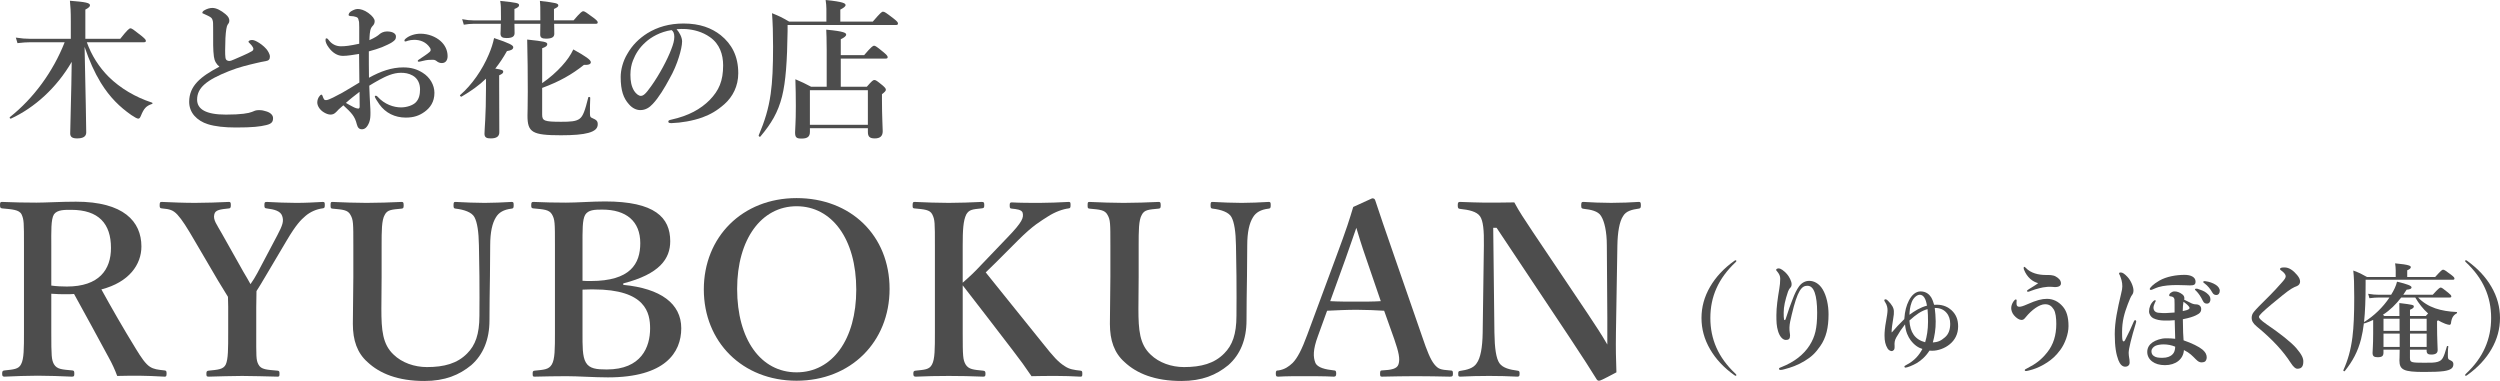 <?xml version="1.0" encoding="UTF-8"?><svg id="_レイヤー_2" xmlns="http://www.w3.org/2000/svg" width="417.147" height="63.568" viewBox="0 0 417.147 63.568"><g id="_メインビジュアルテキスト"><path d="M14.489,7.048c.774,2.175,2.024,4.149,3.674,5.799,1.925,1.875,4.374,3.349,7.198,4.274.125.05.125.175,0,.225-.975.325-1.35.75-1.85,1.975-.15.35-.25.475-.45.475-.175,0-.6-.225-1.15-.6-1.899-1.325-3.574-2.924-5.099-5.398-1.075-1.775-1.875-3.574-2.699-5.974.175,7.998.275,13.322.275,14.271,0,.7-.55,1-1.525,1-.8,0-1.149-.25-1.149-.825,0-1.35.2-6.873.25-11.947-2.524,4.349-6.199,7.648-10.147,9.473-.125.05-.275-.175-.175-.25,3.974-3.149,7.223-7.598,9.148-12.497h-5.724c-.65,0-1.3.05-2.149.15l-.275-.925c.95.15,1.649.2,2.375.2h6.798v-2.875c0-1.774-.05-2.499-.15-3.474,2.575.2,3.35.35,3.35.75,0,.225-.2.425-.775.725v4.874h5.823c1.225-1.55,1.525-1.75,1.7-1.75.225,0,.5.2,1.8,1.225.575.475.775.675.775.85s-.075.25-.325.25h-9.522Z" style="fill:#4d4d4d;"/><path d="M35.689,9.423c-.15-1.125-.125-2.225-.125-4.774,0-.725,0-1.05-.1-1.3-.075-.3-.225-.45-.725-.7-.25-.125-.5-.25-.75-.35-.15-.05-.225-.075-.225-.175,0-.15.15-.3.325-.4.425-.25.9-.4,1.35-.4.675,0,1.45.425,2.175,1.025.525.425.649.775.649,1.1,0,.35-.15.475-.3.7-.075.125-.125.3-.2.7-.05.3-.125.925-.15,1.549-.05,1.75-.075,2.575,0,3.174.05.5.35.6.7.6.25,0,1-.375,2.174-.875.7-.3,1.175-.55,1.575-.775.25-.15.275-.425.125-.65-.125-.225-.25-.375-.5-.625-.125-.125-.225-.2-.225-.3,0-.125.25-.275.575-.275.225,0,.425.05.85.275.475.25,1.1.7,1.575,1.25.2.25.575.8.575,1.25s-.2.675-.7.75c-.4.05-1.125.225-1.575.325-1.35.325-2.824.65-4.574,1.35-3.699,1.475-5.299,2.75-5.299,4.749,0,1.6,1.475,2.5,4.799,2.5,2.574,0,3.799-.225,4.349-.45.425-.175.625-.3,1.175-.3.475,0,.825.075,1.274.225.7.225,1.075.65,1.075,1.1,0,.575-.175.95-1.149,1.175-1.05.25-2.225.4-5.049.4-1.875,0-3.474-.175-4.674-.55-.9-.275-1.7-.775-2.25-1.4-.55-.625-.875-1.424-.875-2.324,0-2.674,1.899-4.224,5.049-5.874-.525-.425-.825-.95-.925-1.7Z" style="fill:#4d4d4d;"/><path d="M67.313,11.248c1.3,0,2.274.3,3.224.899,1.2.75,1.95,2.025,1.95,3.35,0,1.5-.7,2.474-1.625,3.149s-1.875.975-3.149.975c-1.8,0-3.375-.75-4.424-2.225-.35-.5-.75-1.125-.75-1.3,0-.075.075-.125.15-.125.15,0,.225.05.325.175,1.149,1.275,2.674,1.775,3.899,1.775.975,0,1.975-.35,2.449-.825.575-.575.725-1.35.725-2.2,0-.9-.35-1.774-1.2-2.274-.7-.4-1.375-.475-2-.475-1.275,0-2.5.575-3.649,1.2-.6.325-1.125.65-1.625.95.05,1.475.1,2.374.15,3.274.025.45.05.75.05,1.225,0,.65-.025,1.1-.2,1.6-.35.9-.775,1.175-1.225,1.175-.425,0-.7-.225-.85-.825-.325-1.35-.875-1.899-2.249-3.174-.7.575-.925.825-1.15,1.075-.375.4-.675.475-1,.475-.375,0-.775-.175-1.1-.375-.675-.4-1.1-1.075-1.1-1.649,0-.725.5-1.3.675-1.3.1,0,.15.05.2.2.1.3.175.475.275.6.1.1.175.125.425.1.4-.05,1.6-.675,2.599-1.225.875-.5,2.025-1.2,2.85-1.699-.025-1.8-.025-3.449-.05-4.774-.95.15-1.924.325-2.699.325-.925,0-1.725-.525-2.35-1.375-.4-.525-.55-.975-.55-1.225,0-.2,0-.325.175-.325.15,0,.275.175.475.425.4.5,1.075.899,1.899.899.75,0,1.45-.075,3.075-.425v-2.699c0-.775-.025-1.05-.1-1.2-.05-.4-.2-.5-.45-.575-.3-.1-.525-.125-.65-.125-.375,0-.575-.075-.575-.2s.1-.425.4-.6c.25-.15.7-.4,1.1-.4.5,0,1.1.175,1.775.649.725.525,1.075,1.025,1.075,1.375,0,.325-.1.5-.225.675-.1.15-.225.2-.375.5-.225.475-.25,1.299-.275,2,.9-.4,1.4-.725,1.725-1.025.2-.175.65-.425,1.2-.425,1.025,0,1.5.4,1.5.825s-.075.6-.675,1c-.3.2-1.1.575-1.649.8-.6.225-1.399.5-2.199.7,0,1.149,0,3.049.025,4.399,1.949-1.075,3.774-1.725,5.749-1.725ZM57.715,17.171c.5.3.8.45,1.225.675.375.2.7.275.825.275.15,0,.25-.1.25-.35,0-.725,0-1.65-.025-2.45-.75.575-1.649,1.275-2.274,1.85ZM67.688,6.449c.6-.525,1.574-.825,2.474-.825,1.3,0,2.524.5,3.324,1.2.775.675,1.2,1.574,1.2,2.549,0,.725-.375,1.149-.95,1.149-.25,0-.475-.05-.75-.225-.225-.175-.4-.325-.75-.325-.2,0-.475,0-.775.025-.275.025-.55.075-.95.175-.35.075-.475.125-.6.125-.075,0-.2,0-.2-.125s.1-.175.325-.325c.325-.225,1.275-.825,1.65-1.175.075-.075.175-.175.175-.325,0-.125-.025-.25-.1-.35-.65-1-1.649-1.35-2.649-1.35-.4,0-.8.075-1.05.15-.175.05-.3.125-.4.125s-.175-.025-.175-.125c0-.15.075-.25.2-.35Z" style="fill:#4d4d4d;"/><path d="M81.091,13.122c-1.15,1.125-2.5,2.074-4.074,2.999-.1.075-.35-.175-.25-.25,1.95-1.674,3.724-4.224,4.799-6.798.4-.925.7-1.85.875-2.724,2.549.85,3.199,1.2,3.199,1.524,0,.35-.325.55-1.05.65-.6,1.075-1.25,2.05-1.95,2.924,1.15.175,1.325.275,1.325.525,0,.225-.15.35-.675.6v1.549c0,4.149.025,7.023.025,7.948,0,.725-.5,1.025-1.424,1.025-.65,0-1.05-.125-1.05-.775,0-.725.25-3.049.25-7.473v-1.725ZM92.463,3.974c0,.85.025,1.425.025,1.675,0,.55-.425.8-1.375.8-.675,0-.975-.175-.975-.675,0-.175.025-.7.025-1.8h-4.324c.025.775.025,1.3.025,1.55,0,.6-.45.825-1.35.825-.7,0-1-.2-1-.75,0-.2.05-.7.05-1.625h-4.599c-.475,0-.95.05-1.575.15l-.275-.925c.75.15,1.3.2,1.85.2h4.624v-.625c0-1.625,0-1.825-.125-2.625,2.875.3,3.149.375,3.149.725,0,.225-.2.4-.775.625v1.899h4.324c0-2.299,0-2.45-.075-3.25,2.699.325,3.074.4,3.074.775,0,.175-.175.325-.725.575v1.899h3.274c1.125-1.325,1.425-1.525,1.6-1.525.225,0,.525.2,1.7,1.075.525.4.725.6.725.775s-.075.25-.325.25h-6.948ZM90.463,13.872c1.274-.875,2.399-1.875,3.324-2.899.8-.875,1.45-1.8,1.875-2.725,2.075,1.15,2.924,1.75,2.924,2.125,0,.275-.25.5-1.15.45-2.024,1.625-4.124,2.799-6.973,3.849v4.449c0,1.05.375,1.2,3.174,1.2,1.524,0,2.5-.05,3.099-.525.55-.425.875-1.325,1.425-3.549.025-.125.325-.075.325.05-.05.95-.05,1.824-.05,2.599,0,.55.075.675.325.775.8.35.975.525.975,1.075,0,.675-.475,1.125-1.549,1.425-.975.275-2.475.4-4.574.4-4.799,0-5.599-.475-5.599-3.274,0-.65.05-1.325.05-3.999,0-2.899-.025-5.798-.1-8.698,2.774.3,3.349.4,3.349.75,0,.325-.275.5-.85.7v5.823Z" style="fill:#4d4d4d;"/><path d="M113.814,6.923c0,.6-.225,1.65-.55,2.649-.325,1.05-.85,2.35-1.574,3.599-.775,1.45-1.775,3.125-2.774,4.174-.55.6-1.2,1.025-2.075,1.025-.625,0-1.325-.3-1.899-.975-.9-1-1.375-2.274-1.375-4.549,0-1.225.4-2.674,1.075-3.799.875-1.549,2-2.625,3.374-3.499,1.7-1.05,3.674-1.625,6.048-1.625,2.725,0,4.674.75,6.199,1.949,1.825,1.475,2.924,3.474,2.924,6.349,0,2.149-.925,3.924-2.299,5.149-1.275,1.125-2.35,1.725-3.699,2.224-1.6.575-3.549.9-5.124.95-.375,0-.55-.05-.55-.25s.15-.25.475-.325c2.949-.65,4.924-1.774,6.423-3.274,1.55-1.6,2.25-3.174,2.25-5.799,0-1.774-.575-3.574-2.2-4.699-1.274-.9-2.699-1.25-3.999-1.35-.375-.025-1.125-.025-1.574.025.475.525.925,1.35.925,2.049ZM107.74,7.023c-1.125,1-1.7,2-2.125,3.074-.25.625-.425,1.45-.425,2.375,0,1.05.15,1.924.625,2.699.325.5.774.825,1.1.825.4,0,.775-.25,1.725-1.6,1.399-1.949,2.749-4.524,3.349-6.124.35-.875.525-1.524.525-2.125s-.175-.924-.45-1.125c-1.899.275-3.449,1.2-4.324,2Z" style="fill:#4d4d4d;"/><path d="M145.637,3.599c1.3-1.5,1.5-1.649,1.699-1.649.25,0,.475.15,1.75,1.125.6.475.75.65.75.85,0,.175-.1.25-.375.25h-18.045v1c-.075,5.074-.3,8.398-.925,10.922-.675,2.649-1.774,4.499-3.624,6.698-.075.1-.325-.075-.275-.2,1.025-2.424,1.649-4.449,2-6.923.3-2.1.4-4.549.4-7.898,0-2.3-.05-3.799-.175-5.574,1.35.55,1.549.65,2.849,1.399h6.224V1.475c0-.45-.05-.95-.125-1.475,3.024.3,3.324.575,3.324.85,0,.225-.325.475-.875.75v2h5.424ZM140.289,14.472h4.349c.85-.975,1.05-1.125,1.25-1.125.25,0,.45.15,1.375.9.4.35.55.525.55.725s-.175.375-.65.75v1.025c0,2.699.125,4.549.125,5.149,0,.8-.425,1.2-1.325,1.2-.85,0-1.149-.3-1.149-1.075v-.625h-9.673v.6c0,.8-.4,1.125-1.4,1.125-.825,0-1.075-.175-1.075-1.025,0-.725.125-1.475.125-4.424,0-1.475-.025-2.949-.075-4.449,1.25.55,1.45.625,2.624,1.25h2.6v-6.199c-.025-1.674-.025-2.774-.075-3.324,3.024.275,3.324.55,3.324.825,0,.25-.325.5-.899.774v2.649h3.899c1.175-1.375,1.475-1.574,1.649-1.574.225,0,.5.2,1.6,1.1.475.4.675.625.675.8s-.075.25-.325.25h-7.498v4.699ZM144.812,15.046h-9.673v5.773h9.673v-5.773Z" style="fill:#4d4d4d;"/><path d="M8.559,55.449c0,4,.04,4.56.44,5.319.52.88,1.4.88,3.08,1.04.28.04.32.12.32.56,0,.36-.04.48-.4.48-1.84-.08-3.879-.16-5.719-.16-1.759,0-3.799.08-5.519.16-.32,0-.4-.12-.4-.48,0-.44.08-.52.4-.56,1.48-.16,2.36-.2,2.76-1.04.48-.88.48-2.64.48-5.319v-14.478c0-3.839,0-4.319-.4-5.199-.4-.8-1.6-.84-3.24-1-.28-.04-.36-.12-.36-.56,0-.48.08-.52.36-.52,1.88.08,3.959.12,5.719.12,1.52,0,4.079-.16,6.599-.16,7.919,0,10.918,3.279,10.918,7.479,0,3-2.04,5.959-6.679,7.159,1.72,3.12,3.64,6.479,5.759,9.918.88,1.44,1.6,2.52,2.359,3,.64.4,1.28.48,2.44.6.24.04.32.08.32.52s-.08.52-.32.52c-1.68-.08-2.959-.16-4.239-.16-1.12,0-2.28,0-3.68.04-.36-1-.88-2.12-1.439-3.119-1.96-3.6-3.76-6.959-5.759-10.559-.4.04-.88.04-1.32.04-.8,0-1.479,0-2.479-.08v6.438ZM8.559,47.651c.88.12,1.84.16,2.6.16,5.399,0,7.359-2.839,7.359-6.439,0-4.039-2.04-6.359-6.639-6.359-1.04,0-2.319-.04-2.879.76-.52.84-.44,2.919-.44,5.199v6.679Z" style="fill:#4d4d4d;"/><path d="M38.078,51.25c0-.56-.04-1.2-.04-1.72-.6-1-1.04-1.68-1.64-2.679l-3.799-6.479c-1.439-2.479-2.2-3.68-3-4.56-.72-.76-1.24-.919-2.6-1.04-.28-.04-.36-.08-.36-.52,0-.48.08-.56.36-.56,1.88.08,3.72.16,5.559.16s3.839-.08,5.639-.16c.24,0,.32.08.32.52s-.08.52-.28.56c-1.479.16-2.319.24-2.479,1-.24.919.44,1.719,1.24,3.159l3.6,6.399c.52.88.76,1.28,1.2,2.08.44-.64.76-1.12,1.16-1.879l3.319-6.279c.88-1.68,1.12-2.359.8-3.239-.28-.8-1.28-1.08-2.599-1.24-.28-.04-.36-.08-.36-.52,0-.48.04-.56.44-.56,1.52.08,3.28.16,4.879.16s2.839-.08,4.399-.16c.32,0,.36.08.36.52,0,.48-.08.52-.4.56-.96.12-2,.56-2.8,1.24s-1.6,1.479-3.159,4.119l-3.72,6.279c-.52.919-.88,1.439-1.32,2.16,0,.56-.04,2.12-.04,2.719v4.199c0,4-.04,4.56.36,5.319.44.88,1.439.88,3.199,1.04.28.04.32.12.32.52s-.04.48-.32.48c-2.04-.04-4.079-.12-5.919-.12-1.8,0-3.759.08-5.559.12-.36,0-.4-.08-.4-.48s.08-.48.36-.52c1.56-.16,2.479-.2,2.879-1.04.4-.88.4-2.64.4-5.319v-4.239Z" style="fill:#4d4d4d;"/><path d="M79.915,40.972c-.04-2.319-.28-3.879-.76-4.759-.44-.8-1.72-1.24-3.12-1.4-.28-.04-.36-.08-.36-.56,0-.52.08-.56.36-.56,1.6.08,3.28.16,4.839.16,1.44,0,3-.08,4.479-.16.28,0,.36.04.36.52,0,.52-.08.56-.36.6-1.32.16-2.12.64-2.6,1.439-.6.96-.96,2.44-.96,4.719l-.04,5.079c-.04,2.56-.08,5.04-.08,7.399,0,3.2-1.04,5.719-3.04,7.479-2,1.64-4.359,2.639-7.838,2.639-4.399,0-7.439-1.24-9.479-3.159-1.72-1.52-2.439-3.64-2.439-6.359,0-2.44.08-5.279.08-7.879v-5.199c0-3.759,0-4.279-.479-5.119-.44-.84-1.28-.88-3-1.04-.28-.04-.32-.08-.32-.56s.04-.56.32-.56c1.839.08,3.959.16,5.679.16,1.88,0,4.04-.08,5.839-.16.28,0,.36.08.36.56s-.08.52-.36.56c-1.6.16-2.36.16-2.8,1.04-.52.88-.52,2.68-.52,5.119v5.279c0,1.72-.04,3.56-.04,5.279,0,3.559.2,5.919,2.04,7.639,1.399,1.359,3.479,2.08,5.559,2.08,2.879,0,5.079-.6,6.719-2.28,1.36-1.36,2.04-3.199,2.04-6.279,0-2,.04-4,0-6.639l-.08-5.079Z" style="fill:#4d4d4d;"/><path d="M103.997,47.531c6.239.6,9.678,3.12,9.678,7.239,0,4.04-2.679,8.199-12.238,8.199-2.32,0-4.959-.2-6.919-.2-1.72,0-3.639.04-5.319.08-.28,0-.32-.08-.32-.48s.04-.48.32-.52c1.52-.16,2.359-.16,2.879-1.04s.52-2.64.52-5.319v-14.518c0-3.839,0-4.359-.52-5.239-.48-.76-1.36-.8-3.08-.96-.28-.04-.36-.08-.36-.52,0-.48.08-.56.4-.56,1.8.08,3.6.12,5.399.12,1.88,0,4.319-.2,6.519-.2,8.319,0,10.878,2.679,10.878,6.639,0,2.919-1.76,5.479-7.839,7.039v.24ZM97.198,46.851c.6.04.84.04,1.36.04,6.639,0,8.278-2.879,8.278-6.319,0-3.639-2.319-5.599-6.359-5.599-1.28,0-2.319.04-2.839.88-.48.84-.44,2.6-.44,5.119v5.879ZM97.198,55.489c0,2.2-.04,4,.56,5,.6,1.04,1.799,1.16,3.479,1.16,5.799,0,7.239-3.759,7.239-6.839,0-2.56-.68-6.519-9.438-6.519-.52,0-.84,0-1.84.04v7.159Z" style="fill:#4d4d4d;"/><path d="M148.434,48.21c0,8.839-6.479,15.317-15.518,15.317s-15.478-6.479-15.478-15.237,6.439-15.237,15.478-15.237,15.518,6.239,15.518,15.157ZM122.998,48.21c0,8.439,3.959,13.918,9.918,13.918s9.958-5.479,9.958-13.798c0-8.479-4.08-13.917-9.958-13.917s-9.918,5.519-9.918,13.797Z" style="fill:#4d4d4d;"/><path d="M160.637,55.489c0,4,.04,4.52.48,5.319.52.84,1.32.88,2.919,1.04.32.04.4.12.4.52s-.08.48-.4.48c-1.88-.08-3.919-.12-5.719-.12-1.839,0-3.839.04-5.479.12-.32,0-.44-.08-.44-.48s.08-.48.36-.52c1.48-.16,2.32-.16,2.76-1.04.48-.88.48-2.64.48-5.319v-14.518c0-3.839,0-4.319-.44-5.199-.4-.8-1.36-.84-3-1-.24-.04-.28-.08-.28-.52,0-.48.08-.56.36-.56,1.76.08,3.879.16,5.679.16s3.76-.08,5.479-.16c.36,0,.44.08.44.52,0,.48-.08.52-.479.56-1.52.16-2.04.2-2.52,1-.52,1.04-.6,2.679-.6,5.199v6.199c1.24-1.08,2-1.8,3-2.879l4.479-4.679c2.52-2.6,2.72-3.32,2.52-4.12-.16-.52-1.04-.6-1.799-.68-.28-.04-.36-.04-.36-.56,0-.4.08-.48.36-.48,1.479.08,3.159.08,4.639.08,1.4,0,3.319-.08,4.839-.16.28,0,.32.08.32.52,0,.48-.08.52-.32.56-.959.12-2.239.56-3.479,1.36-1.16.76-2.4,1.399-4.959,3.959l-3.799,3.8c-.64.64-.88.879-1.6,1.56,2.399,2.959,5.479,6.839,9.558,11.878,1.72,2.16,2.52,3.08,3.68,3.799.72.48,1.479.6,2.6.72.24.04.28.12.28.52s-.04.48-.32.48c-1.52-.08-2.64-.12-3.879-.12-1.36,0-3.08,0-4.279.04-1-1.479-1.919-2.759-3.16-4.359-2.959-3.839-5.839-7.639-8.318-10.798v7.878Z" style="fill:#4d4d4d;"/><path d="M206.234,40.972c-.04-2.319-.28-3.879-.76-4.759-.44-.8-1.72-1.24-3.12-1.4-.28-.04-.36-.08-.36-.56,0-.52.08-.56.36-.56,1.6.08,3.28.16,4.839.16,1.44,0,3-.08,4.479-.16.28,0,.36.04.36.52,0,.52-.08.56-.36.6-1.32.16-2.12.64-2.6,1.439-.6.96-.96,2.44-.96,4.719l-.04,5.079c-.04,2.56-.08,5.04-.08,7.399,0,3.2-1.04,5.719-3.04,7.479-2,1.64-4.359,2.639-7.838,2.639-4.399,0-7.439-1.24-9.479-3.159-1.72-1.52-2.439-3.64-2.439-6.359,0-2.44.08-5.279.08-7.879v-5.199c0-3.759,0-4.279-.479-5.119-.44-.84-1.28-.88-3-1.04-.28-.04-.32-.08-.32-.56s.04-.56.32-.56c1.839.08,3.959.16,5.679.16,1.88,0,4.04-.08,5.839-.16.28,0,.36.08.36.56s-.08.52-.36.56c-1.6.16-2.36.16-2.8,1.04-.52.88-.52,2.68-.52,5.119v5.279c0,1.72-.04,3.56-.04,5.279,0,3.559.2,5.919,2.04,7.639,1.399,1.359,3.479,2.08,5.559,2.08,2.879,0,5.079-.6,6.719-2.28,1.36-1.36,2.04-3.199,2.04-6.279,0-2,.04-4,0-6.639l-.08-5.079Z" style="fill:#4d4d4d;"/><path d="M230.956,51.85c-1.32-.08-3.04-.16-4.56-.16-1.68,0-3.279.08-4.959.16l-1.52,4.199c-.88,2.359-.8,3.56-.44,4.479.36.84,1.68,1.12,3.12,1.28.24,0,.36.08.36.52s-.12.52-.44.52c-1.479-.08-3.519-.08-4.999-.08-1.4,0-2.879,0-4.199.08-.36,0-.44-.08-.44-.52s.08-.52.44-.52c1.08-.16,1.76-.68,2.359-1.24.8-.8,1.56-2.279,2.44-4.679l4.799-12.958c1.88-5.039,2.24-6.279,2.88-8.399l3.159-1.439c.28,0,.44.08.52.36.8,2.479,1.52,4.479,3.319,9.718l4.52,13.038c.8,2.359,1.359,3.759,2,4.559.68.84,1.08.92,2.6,1.04.44,0,.52.08.52.52s-.08.52-.52.52c-1.72-.04-3.959-.08-5.679-.08-1.56,0-3.919.04-5.639.08-.28,0-.32-.08-.32-.52s.08-.52.32-.52c1.52-.08,2.52-.24,2.76-1.04.28-.88.04-2-.72-4.199l-1.68-4.719ZM227.996,43.251c-.92-2.64-1.24-3.799-1.68-5.239-.56,1.56-.879,2.6-1.799,5.159l-2.56,7.079c1.32.08,2.919.08,4.439.08,1.28,0,2.84,0,4-.08l-2.399-6.999Z" style="fill:#4d4d4d;"/><path d="M249.157,38.012l.2,17.517c.04,2.56.28,4.279.84,5.079.56.8,1.76,1.08,3,1.24.32.04.36.12.36.52s-.08.48-.4.48c-1.52-.08-3.04-.12-4.679-.12s-3.359.04-4.799.12c-.32,0-.36-.08-.36-.44,0-.4.04-.48.32-.52,1.12-.16,2.24-.44,2.76-1.28.64-.88.959-2.6,1-5.079l.2-14.558c.04-2.56-.12-4.119-.64-4.879-.56-.8-1.839-1.08-3.359-1.24-.28-.04-.36-.12-.36-.6,0-.44.08-.56.36-.56,1.44.04,3,.12,4.199.12,1.16,0,2.92,0,4.879-.04.88,1.64,1.52,2.56,3.08,4.919l9.158,13.638c1.4,2.12,2.24,3.359,3.28,5.159v-4.56l-.08-11.958c0-2.319-.4-4.039-.96-4.919-.48-.84-1.76-1.08-2.839-1.2-.36-.04-.48-.08-.48-.56,0-.52.08-.6.36-.6,1.28.08,3.08.16,4.639.16,1.6,0,3.52-.08,4.599-.16.28,0,.36.08.36.56,0,.44-.08.52-.36.56-1.12.16-2.12.4-2.6,1.24-.6.88-.919,2.64-.959,4.919l-.24,14.518c-.04,2.76,0,4.439.08,6.639-2.56,1.36-2.72,1.399-2.919,1.399-.16,0-.28-.08-.36-.2-1.28-2.04-2-3.2-4.52-6.999l-12.198-18.317h-.56Z" style="fill:#4d4d4d;"/><path d="M289.729,43.542c0,.06-.02.1-.1.18-2.92,2.741-4.241,5.781-4.241,9.342,0,3.5,1.3,6.582,4.161,9.262.14.14.18.18.18.26s-.04.12-.1.12-.12-.02-.26-.12c-1.761-1.26-3.081-2.681-4.021-4.301-.98-1.681-1.44-3.421-1.44-5.221s.46-3.541,1.44-5.221c.94-1.62,2.28-3.061,4.041-4.321.1-.06.14-.1.2-.1.08,0,.14.04.14.12Z" style="fill:#4d4d4d;"/><path d="M299.087,50.004c.38-1.041.74-1.721,1.1-2.221.44-.6,1.04-.92,1.7-.92.78,0,1.641.42,2.241,1.42.64,1.061.98,2.641.98,4.141,0,2.26-.4,3.921-1.38,5.321-.82,1.18-1.48,1.8-2.601,2.48-1.1.68-2.26,1.1-3.44,1.4-.28.08-.44.1-.58.1-.16,0-.26-.04-.26-.2,0-.14.12-.16.36-.26,2.18-.84,3.781-2.121,4.741-3.641.92-1.46,1.26-2.841,1.26-5.461,0-1.46-.14-2.581-.4-3.321-.3-.86-.72-1.16-1.24-1.16-.94,0-1.641.76-2.601,4.821-.22.92-.36,1.5-.38,2.14-.02.68.1,1.021.1,1.34,0,.54-.2.74-.7.74-.56,0-1.06-.64-1.3-1.46-.26-.86-.28-1.6-.28-2.68,0-1.3.22-2.821.48-4.361.1-.62.16-1.1.16-1.72,0-.46-.16-.78-.52-1.22-.08-.1-.16-.16-.16-.26,0-.12.18-.24.44-.24.12,0,.32.06.58.24.64.46,1.021.92,1.32,1.541.16.32.24.62.24.86,0,.3-.08.46-.26.64-.14.14-.28.44-.34.6-.48,1.42-.72,2.5-.72,3.48,0,.56,0,.9.06,1.16.04.16.2.14.26-.04.5-1.601.8-2.381,1.141-3.261Z" style="fill:#4d4d4d;"/><path d="M315.687,55.445c.62-.74,1.24-1.38,2.061-2.2.1-1.38.34-2.241.76-3.081.5-.98,1.18-1.54,1.96-1.54.9,0,1.46.5,1.761.98.22.38.38.82.5,1.26.16-.02.3-.02.46-.02,1.1,0,1.92.44,2.42.9.8.74,1.121,1.6,1.121,2.721,0,1.3-.56,2.3-1.4,2.98-.82.68-1.96,1.08-2.921,1.08-.12,0-.3,0-.46-.02-.7,1.081-1.44,1.661-2.121,2.081-.68.4-1.64.76-1.9.76-.06,0-.16-.06-.16-.18,0-.08.06-.14.3-.26,1.4-.72,2.161-1.661,2.701-2.681-.66-.2-1.32-.6-1.98-1.48-.38-.52-.82-1.36-.92-2.621-.62.8-.94,1.28-1.46,2.181-.28.48-.32.94-.28,1.42.02.24,0,.46-.1.64-.04.08-.26.22-.36.22-.22,0-.52-.14-.7-.42-.38-.62-.52-1.26-.52-2.181,0-.54.06-1.38.26-2.42.14-.8.24-1.4.24-1.78,0-.36-.04-.84-.44-1.44-.04-.08-.1-.14-.1-.22,0-.12.08-.18.16-.18.18,0,.28.06.44.22.7.7.98,1.221,1,1.761.02.32,0,.62-.12,1.3-.12.74-.26,1.6-.26,2.22h.06ZM320.328,49.184c-.46,0-1.081.5-1.36,1.28-.28.74-.34,1.48-.36,2.061.86-.64,1.821-1.24,2.921-1.521-.18-1.18-.58-1.82-1.2-1.82ZM318.607,53.484c.1,1.96.92,3.181,2.621,3.621.28-.94.48-2.061.48-3.401,0-.78-.02-1.621-.08-2.121-1.061.28-1.96.94-3.021,1.9ZM324.528,56.285c.62-.52.88-1.3.88-2.241,0-.72-.18-1.36-.64-1.88-.42-.48-1.041-.8-1.94-.78.1.84.14,1.36.16,2.24.02,1.28-.2,2.521-.48,3.521.82-.06,1.34-.26,2.021-.86Z" style="fill:#4d4d4d;"/><path d="M341.548,49.864c.98,0,1.9.4,2.661,1.3.58.68.94,1.66.94,3.261,0,1.34-.62,2.94-1.34,3.921-.76,1.04-1.42,1.6-2.2,2.12-.78.52-1.701.96-2.441,1.18-.54.16-.86.24-1.04.26s-.28-.04-.28-.14c0-.12.14-.18.34-.28,1.541-.78,2.42-1.46,3.401-2.681,1.04-1.3,1.52-2.861,1.52-4.761,0-.94-.1-1.94-.44-2.44-.34-.52-.72-.84-1.44-.84-.94,0-2.24.96-3.201,2.141-.28.34-.4.48-.74.48s-.84-.3-1.24-.78c-.34-.4-.46-.88-.46-1.181,0-.32.1-.64.24-.9.1-.2.2-.3.32-.44.04-.06.14-.12.2-.12.14,0,.16.1.14.26-.02.16-.02.44,0,.6.04.26.2.36.46.36.24,0,.58-.08,1.34-.42,1.54-.68,2.4-.9,3.261-.9ZM337.707,44.963c-.02-.08-.04-.16-.04-.22,0-.14.02-.22.08-.22.08,0,.14.04.26.16.82.9,2.161,1.2,3.321,1.2.6,0,1.22-.02,1.7.26.5.28.86.64.86,1.14,0,.38-.32.62-1.02.62-.2,0-.54-.08-1.24-.04-.56.04-.98.14-1.3.22-.5.12-1.021.28-1.48.46-.24.1-.34.14-.46.14-.1,0-.16-.04-.16-.14s.12-.16.32-.3c.44-.28,1.141-.68,1.541-1-.9-.22-1.86-.94-2.38-2.28Z" style="fill:#4d4d4d;"/><path d="M356.367,53.984c-.7,2.301-1.18,4.201-1.18,4.881,0,.26.04.6.08.82.04.2.08.42.08.82s-.28.68-.74.68c-.48,0-.86-.38-1.141-1.1-.36-.94-.6-2.221-.6-4.321,0-2.081.44-4.121,1.061-6.762.14-.56.2-.9.2-1.22,0-.76-.18-1.26-.4-1.82-.04-.1-.14-.22-.14-.36,0-.1.12-.14.28-.14.32,0,.66.26,1.08.7.68.7,1.04,1.76,1.04,2.28,0,.36-.08.58-.24.78-.18.22-.4.74-.7,1.52-.58,1.521-.96,2.841-.96,4.661,0,.4,0,1.081.08,1.38.06.24.26.26.4,0,.5-.94,1.14-2.32,1.46-3.101.06-.14.14-.28.26-.26s.16.12.16.2-.04.2-.08.36ZM365.749,50.644c.1.04.36.14.68.14.54,0,.86.34.86.76,0,.5-.22.76-.9,1.081-.42.2-1.04.42-2.16.64.02,2.2.06,2.561.12,3.521,1.4.48,2.561,1.06,3.121,1.521.62.52.74.96.74,1.32,0,.22-.06.46-.24.66-.12.12-.42.18-.58.18-.38,0-.6-.12-1.021-.54-.52-.52-.98-1.04-1.96-1.52-.1,1.54-1.38,2.521-3.161,2.521-.9,0-1.62-.22-2.12-.6-.541-.4-.84-.96-.84-1.601,0-.72.36-1.24.88-1.6.521-.36,1.42-.68,2.241-.68.52,0,1.14.02,1.541.08-.04-1.02-.04-2.08-.08-3.101-.64.06-1.28.08-1.78.06-.66-.02-1.261-.12-1.821-.4-.38-.2-.68-.68-.68-1.12,0-.64.26-1.3.74-1.741.08-.08.18-.14.26-.14s.12.06.12.14c0,.06-.1.18-.14.28-.14.3-.24.62-.24.82,0,.5.3.8.82.86.88.1,1.74.04,2.701-.04v-1.36c0-.34,0-.6-.02-.84-.02-.12-.08-.26-.24-.38-.12-.08-.38-.12-.52-.14-.08-.02-.12-.04-.12-.16s.08-.3.3-.44c.22-.14.32-.2.64-.2.42,0,.88.2,1.24.48.22.16.32.36.34.52.02.1.02.22-.02.38.34.18.82.42,1.3.64ZM360.167,47.903c-.58.18-1.1.48-1.26.48-.08,0-.2-.04-.2-.16,0-.18.52-.78,1.601-1.4,1.18-.68,2.8-.96,4.221-.96,1.04,0,1.82.38,1.82,1.12,0,.521-.26.64-.94.64-.34,0-1.14-.06-2.121-.06-1.12,0-2.24.08-3.121.34ZM360.988,57.465c-.5,0-1.061.1-1.34.24-.32.16-.66.48-.66.9,0,.34.12.62.4.8.36.26.82.3,1.44.3.84,0,1.28-.26,1.521-.44.28-.24.44-.44.54-.88.04-.18.06-.36.06-.541-.58-.24-1.221-.38-1.96-.38ZM365.249,51.564c.14-.14.14-.22-.06-.48s-.56-.52-.86-.74c-.06.3-.12,1.041-.12,1.561.46-.08.82-.18,1.04-.34ZM368.129,48.843c.541.42.7.7.7,1.121,0,.32-.16.7-.58.7-.22,0-.5-.06-.68-.46-.34-.72-.74-1.28-1.1-1.64-.08-.08-.22-.18-.22-.26s.04-.1.1-.12c.08-.02.26-.02.32,0,.5.16,1.08.36,1.46.66ZM369.689,47.503c.4.24.7.62.7,1.02s-.22.7-.58.7c-.24,0-.48-.08-.68-.44-.28-.521-.74-1.101-1.26-1.48-.08-.06-.24-.16-.24-.24,0-.06.02-.1.06-.12.08-.04.16-.04.32-.02.62.08,1.2.28,1.68.581Z" style="fill:#4d4d4d;"/><path d="M381.388,46.063c0-.12-.06-.26-.22-.46-.14-.18-.38-.36-.54-.48-.1-.06-.18-.12-.18-.24,0-.22.36-.26.74-.26.76,0,1.44.48,2.101,1.26.4.48.5.8.5,1.12,0,.3-.18.6-.54.74-.54.2-1.04.44-2.38,1.521-1.041.84-2.681,2.18-3.441,2.92-.28.28-.5.54-.5.66,0,.2.12.3.26.46.1.12.56.5,1.06.84,2.121,1.44,4.041,2.941,4.921,3.961.96,1.12,1.16,1.7,1.16,2.201,0,.44-.08.72-.22.9-.16.22-.38.32-.82.32-.22,0-.6-.26-1.06-.98-1.2-1.88-3.001-3.881-5.661-6.061-.64-.521-.86-.98-.86-1.42,0-.4.12-.74.4-1.06.28-.36,1.021-1.121,2.661-2.741.52-.52,1.22-1.26,2.061-2.221.46-.52.56-.74.56-.98Z" style="fill:#4d4d4d;"/><path d="M402.128,59.786c0,.68.22.74,2.38.74,1.12,0,1.74,0,2.201-.14.82-.24,1.02-.62,1.58-2.6.02-.1.26-.06.24.04-.08.44-.08.96-.08,1.38,0,.7.02.74.48.94.32.14.44.34.44.62,0,.62-.38.98-1.601,1.16-.74.1-1.8.14-3.281.14-3.4,0-4.121-.34-4.121-1.94,0-.2.04-.5.04-1.601v-.18h-2.701v.48c0,.58-.24.78-.98.78-.6,0-.84-.18-.84-.72s.1-1.1.1-3.301v-2.201c-.44.22-.92.4-1.44.58-.04,0-.08-.02-.1-.06-.12,1-.28,1.88-.48,2.68-.541,2.101-1.4,3.681-2.721,5.341-.06.08-.28-.04-.24-.14.76-1.68,1.24-3.341,1.521-5.521.22-1.76.3-3.861.3-6.602,0-2.4-.04-3.381-.16-4.521,1.1.42,1.26.5,2.3,1.081h4.781v-1.121c0-.36-.04-.76-.1-1.16,2.42.22,2.621.44,2.621.64,0,.18-.2.36-.6.52v1.121h4.661c1-1.101,1.161-1.221,1.32-1.221.2,0,.38.12,1.34.84.44.34.56.48.56.64,0,.14-.08.2-.3.2h-14.523v.72c0,2.561-.08,4.621-.26,6.341,1.66-1.021,3.161-2.48,4.241-4.101h-1.72c-.48,0-.98.04-1.621.12l-.22-.74c.72.12,1.24.16,1.78.16h2.061c.46-.74.82-1.48.98-2.181,1.701.4,2.42.68,2.42.94,0,.24-.22.34-.82.4-.18.3-.38.58-.56.84h4.921c.94-1.04,1.18-1.2,1.32-1.2.18,0,.4.16,1.24.84.38.3.54.48.54.62s-.06.2-.26.2h-5.281c.78.82,1.74,1.42,2.9,1.82,1.021.34,2.181.541,3.541.6.1,0,.06.2-.02.24-.54.28-.84.74-.94,1.641-.04.18-.12.26-.26.26-.16,0-.4-.08-.7-.18-.42-.16-.8-.36-1.2-.58l-.16.14v.8c0,2.101.1,3.541.1,4.021,0,.54-.36.76-1.081.76-.54,0-.76-.18-.76-.64v-.18h-2.781v1.44ZM404.769,52.724c.14-.16.28-.3.38-.42-.86-.76-1.56-1.68-2.141-2.661h-2.34c-.88,1.12-1.86,2.121-3.061,2.881.08.08.16.14.24.2h2.521c0-.72,0-1.44-.02-2.16,2.28.28,2.42.32,2.42.58,0,.2-.16.34-.64.54v1.04h2.641ZM400.388,53.185h-2.681v2.021h2.681v-2.021ZM400.408,55.665h-2.701v2.22h2.701v-2.22ZM404.909,55.205v-2.021h-2.781v2.021h2.781ZM404.909,57.885v-2.22h-2.781v2.22h2.781Z" style="fill:#4d4d4d;"/><path d="M411.666,43.522c1.76,1.26,3.101,2.701,4.041,4.321.98,1.68,1.44,3.421,1.44,5.221s-.46,3.541-1.44,5.221c-.94,1.62-2.261,3.041-4.021,4.301-.14.1-.2.12-.26.12-.06,0-.1-.04-.1-.12s.04-.12.18-.26c2.861-2.68,4.161-5.761,4.161-9.262,0-3.561-1.32-6.602-4.241-9.342-.08-.08-.1-.12-.1-.18,0-.08.06-.12.14-.12.06,0,.1.04.2.1Z" style="fill:#4d4d4d;"/></g></svg>